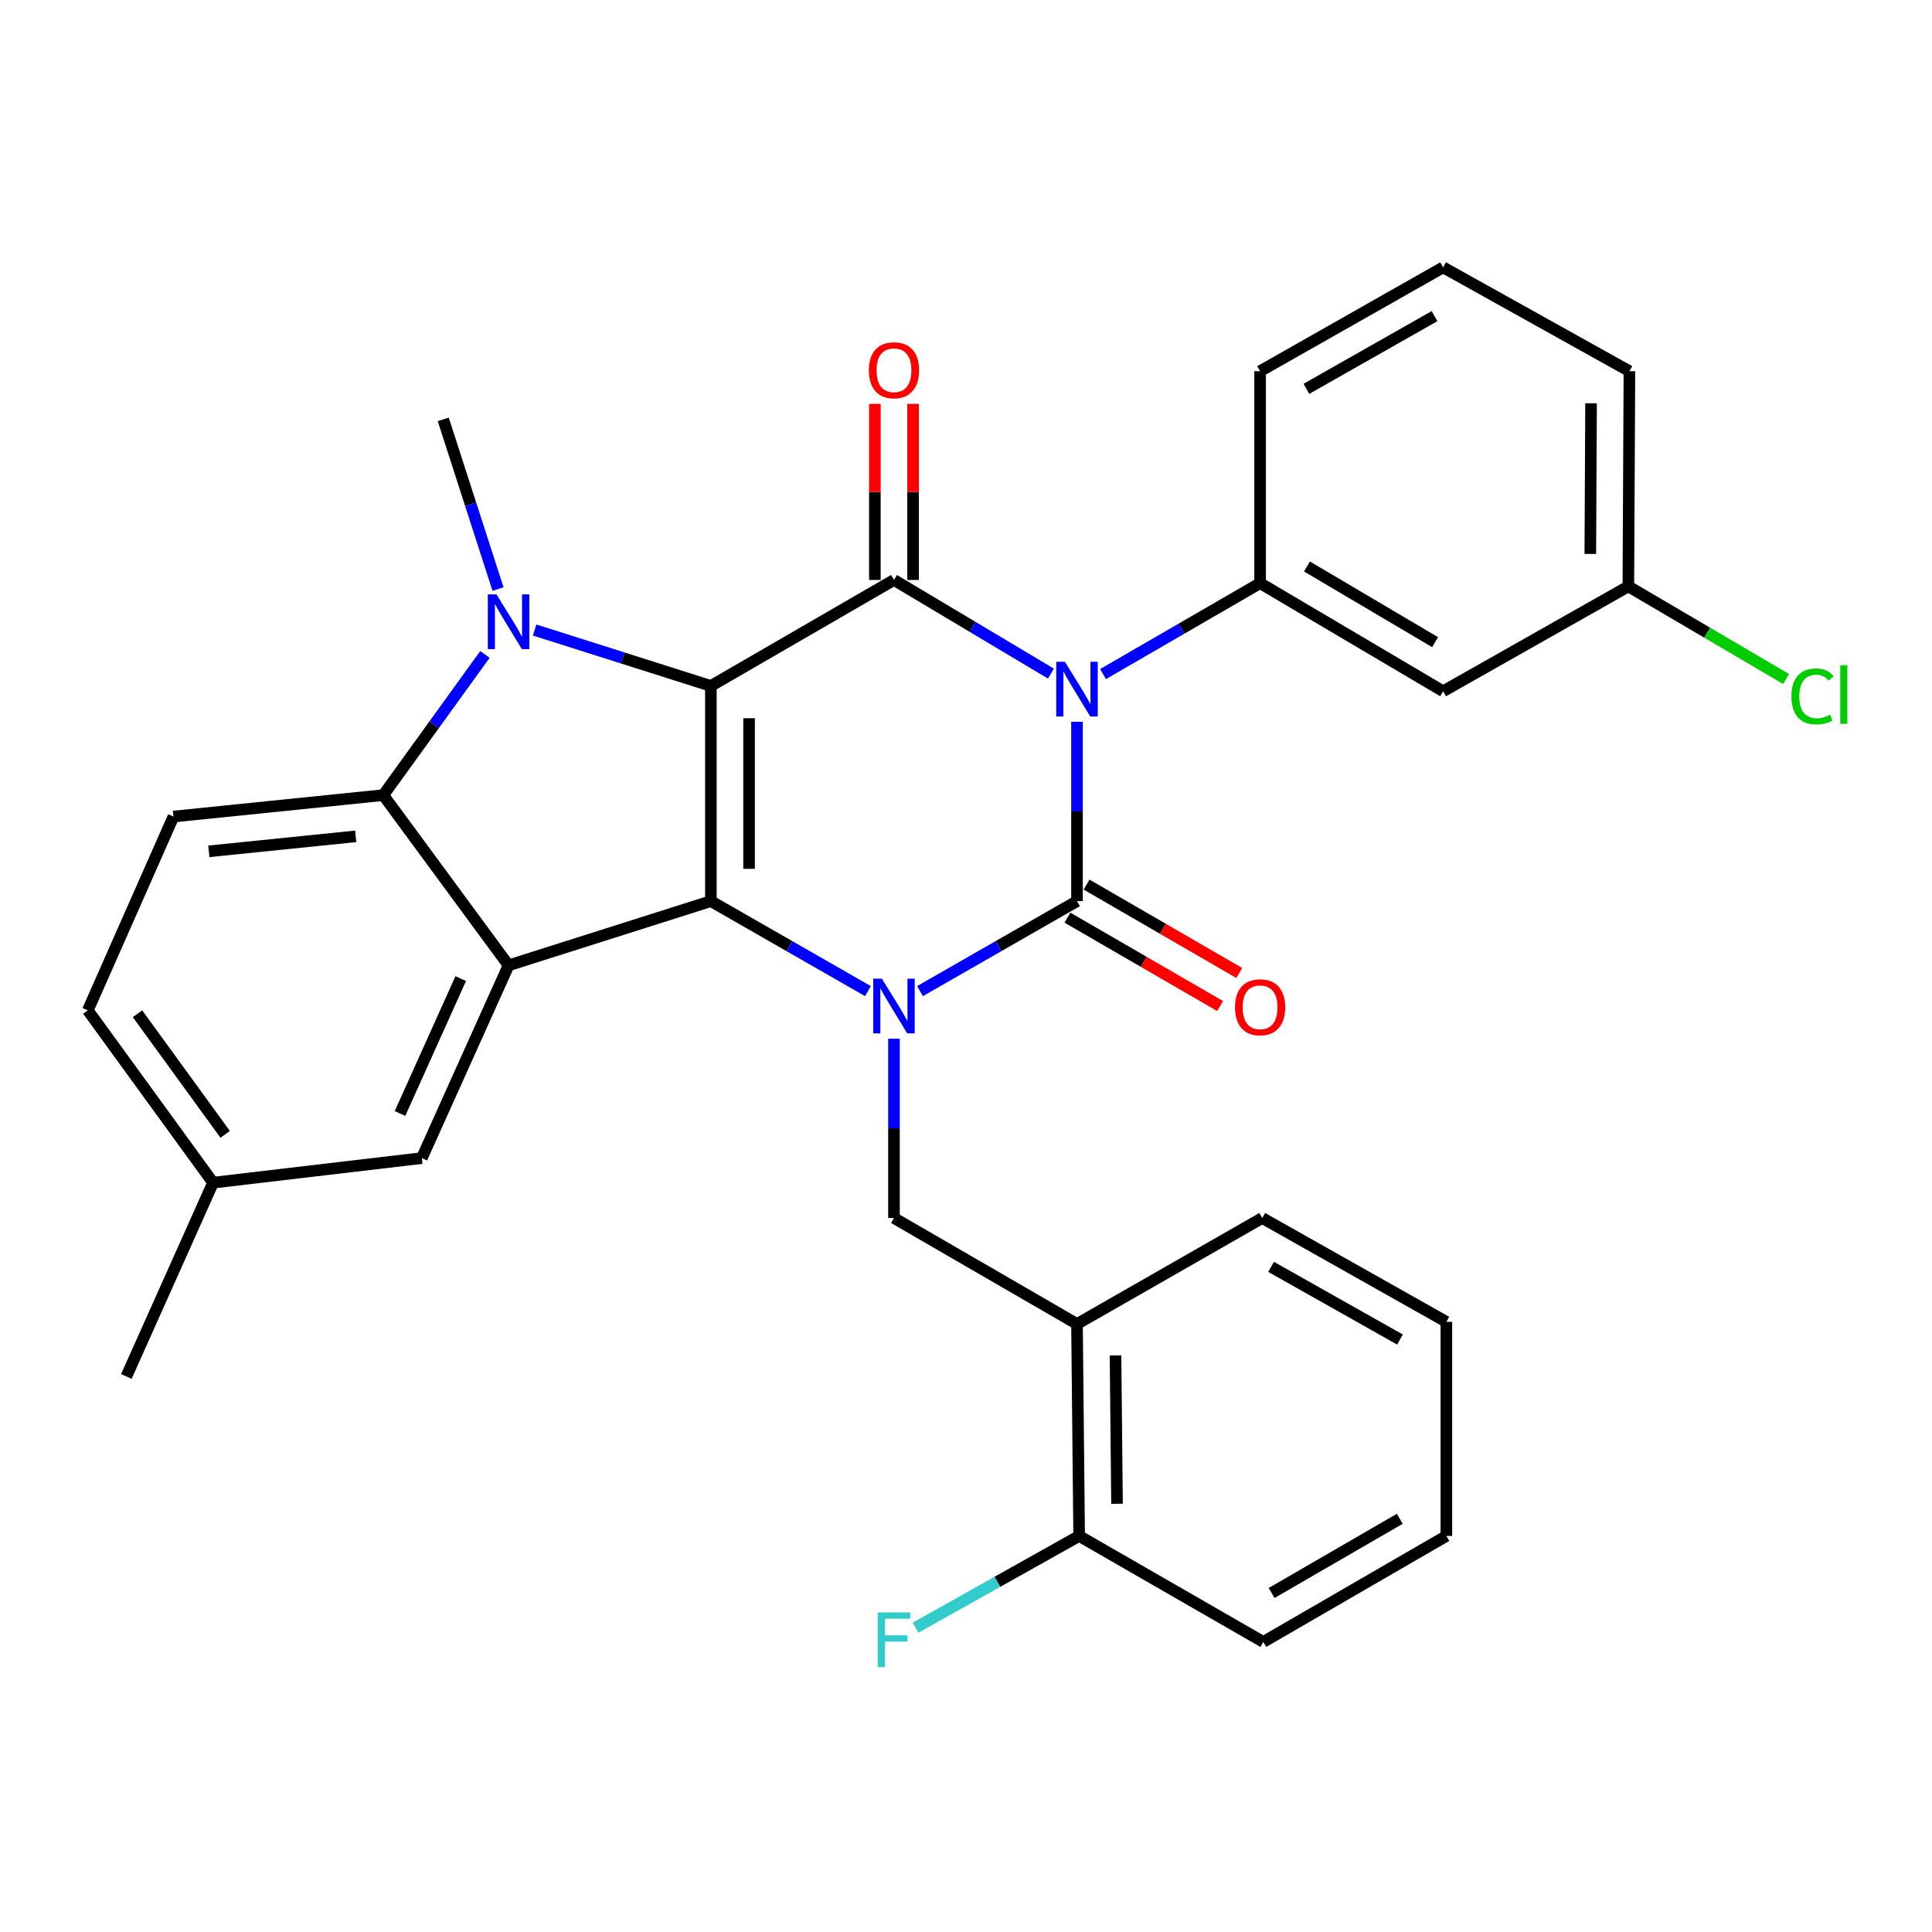 <?xml version='1.0' encoding='iso-8859-1'?>
<svg version='1.1' baseProfile='full'
              xmlns='http://www.w3.org/2000/svg'
                      xmlns:rdkit='http://www.rdkit.org/xml'
                      xmlns:xlink='http://www.w3.org/1999/xlink'
                  xml:space='preserve'
width='1000px' height='1000px' viewBox='0 0 1000 1000'>
<!-- END OF HEADER -->
<rect style='opacity:1.0;fill:#FFFFFF;stroke:none' width='1000' height='1000' x='0' y='0'> </rect>
<path class='bond-2' d='M 367.949,355.044 L 367.949,466.419' style='fill:none;fill-rule:evenodd;stroke:#000000;stroke-width:6px;stroke-linecap:butt;stroke-linejoin:miter;stroke-opacity:1' />
<path class='bond-2' d='M 387.72,371.75 L 387.72,449.713' style='fill:none;fill-rule:evenodd;stroke:#000000;stroke-width:6px;stroke-linecap:butt;stroke-linejoin:miter;stroke-opacity:1' />
<path class='bond-4' d='M 367.949,355.044 L 462.718,300.191' style='fill:none;fill-rule:evenodd;stroke:#000000;stroke-width:6px;stroke-linecap:butt;stroke-linejoin:miter;stroke-opacity:1' />
<path class='bond-5' d='M 367.949,355.044 L 322.333,340.565' style='fill:none;fill-rule:evenodd;stroke:#000000;stroke-width:6px;stroke-linecap:butt;stroke-linejoin:miter;stroke-opacity:1' />
<path class='bond-5' d='M 322.333,340.565 L 276.717,326.087' style='fill:none;fill-rule:evenodd;stroke:#0000FF;stroke-width:6px;stroke-linecap:butt;stroke-linejoin:miter;stroke-opacity:1' />
<path class='bond-0' d='M 543.955,348.651 L 503.336,324.421' style='fill:none;fill-rule:evenodd;stroke:#0000FF;stroke-width:6px;stroke-linecap:butt;stroke-linejoin:miter;stroke-opacity:1' />
<path class='bond-0' d='M 503.336,324.421 L 462.718,300.191' style='fill:none;fill-rule:evenodd;stroke:#000000;stroke-width:6px;stroke-linecap:butt;stroke-linejoin:miter;stroke-opacity:1' />
<path class='bond-1' d='M 557.453,373.605 L 557.453,420.012' style='fill:none;fill-rule:evenodd;stroke:#0000FF;stroke-width:6px;stroke-linecap:butt;stroke-linejoin:miter;stroke-opacity:1' />
<path class='bond-1' d='M 557.453,420.012 L 557.453,466.419' style='fill:none;fill-rule:evenodd;stroke:#000000;stroke-width:6px;stroke-linecap:butt;stroke-linejoin:miter;stroke-opacity:1' />
<path class='bond-8' d='M 570.93,348.9 L 611.576,325.369' style='fill:none;fill-rule:evenodd;stroke:#0000FF;stroke-width:6px;stroke-linecap:butt;stroke-linejoin:miter;stroke-opacity:1' />
<path class='bond-8' d='M 611.576,325.369 L 652.221,301.838' style='fill:none;fill-rule:evenodd;stroke:#000000;stroke-width:6px;stroke-linecap:butt;stroke-linejoin:miter;stroke-opacity:1' />
<path class='bond-11' d='M 552.5,474.974 L 592.015,497.851' style='fill:none;fill-rule:evenodd;stroke:#000000;stroke-width:6px;stroke-linecap:butt;stroke-linejoin:miter;stroke-opacity:1' />
<path class='bond-11' d='M 592.015,497.851 L 631.53,520.727' style='fill:none;fill-rule:evenodd;stroke:#FF0000;stroke-width:6px;stroke-linecap:butt;stroke-linejoin:miter;stroke-opacity:1' />
<path class='bond-11' d='M 562.406,457.864 L 601.921,480.741' style='fill:none;fill-rule:evenodd;stroke:#000000;stroke-width:6px;stroke-linecap:butt;stroke-linejoin:miter;stroke-opacity:1' />
<path class='bond-11' d='M 601.921,480.741 L 641.436,503.617' style='fill:none;fill-rule:evenodd;stroke:#FF0000;stroke-width:6px;stroke-linecap:butt;stroke-linejoin:miter;stroke-opacity:1' />
<path class='bond-32' d='M 557.453,466.419 L 516.82,489.711' style='fill:none;fill-rule:evenodd;stroke:#000000;stroke-width:6px;stroke-linecap:butt;stroke-linejoin:miter;stroke-opacity:1' />
<path class='bond-32' d='M 516.82,489.711 L 476.187,513.002' style='fill:none;fill-rule:evenodd;stroke:#0000FF;stroke-width:6px;stroke-linecap:butt;stroke-linejoin:miter;stroke-opacity:1' />
<path class='bond-3' d='M 367.949,466.419 L 408.598,489.712' style='fill:none;fill-rule:evenodd;stroke:#000000;stroke-width:6px;stroke-linecap:butt;stroke-linejoin:miter;stroke-opacity:1' />
<path class='bond-3' d='M 408.598,489.712 L 449.247,513.004' style='fill:none;fill-rule:evenodd;stroke:#0000FF;stroke-width:6px;stroke-linecap:butt;stroke-linejoin:miter;stroke-opacity:1' />
<path class='bond-6' d='M 367.949,466.419 L 263.23,499.667' style='fill:none;fill-rule:evenodd;stroke:#000000;stroke-width:6px;stroke-linecap:butt;stroke-linejoin:miter;stroke-opacity:1' />
<path class='bond-9' d='M 462.718,537.626 L 462.718,584.033' style='fill:none;fill-rule:evenodd;stroke:#0000FF;stroke-width:6px;stroke-linecap:butt;stroke-linejoin:miter;stroke-opacity:1' />
<path class='bond-9' d='M 462.718,584.033 L 462.718,630.44' style='fill:none;fill-rule:evenodd;stroke:#000000;stroke-width:6px;stroke-linecap:butt;stroke-linejoin:miter;stroke-opacity:1' />
<path class='bond-14' d='M 472.603,300.191 L 472.603,254.614' style='fill:none;fill-rule:evenodd;stroke:#000000;stroke-width:6px;stroke-linecap:butt;stroke-linejoin:miter;stroke-opacity:1' />
<path class='bond-14' d='M 472.603,254.614 L 472.603,209.037' style='fill:none;fill-rule:evenodd;stroke:#FF0000;stroke-width:6px;stroke-linecap:butt;stroke-linejoin:miter;stroke-opacity:1' />
<path class='bond-14' d='M 452.832,300.191 L 452.832,254.614' style='fill:none;fill-rule:evenodd;stroke:#000000;stroke-width:6px;stroke-linecap:butt;stroke-linejoin:miter;stroke-opacity:1' />
<path class='bond-14' d='M 452.832,254.614 L 452.832,209.037' style='fill:none;fill-rule:evenodd;stroke:#FF0000;stroke-width:6px;stroke-linecap:butt;stroke-linejoin:miter;stroke-opacity:1' />
<path class='bond-7' d='M 251.001,338.735 L 224.697,375.145' style='fill:none;fill-rule:evenodd;stroke:#0000FF;stroke-width:6px;stroke-linecap:butt;stroke-linejoin:miter;stroke-opacity:1' />
<path class='bond-7' d='M 224.697,375.145 L 198.393,411.555' style='fill:none;fill-rule:evenodd;stroke:#000000;stroke-width:6px;stroke-linecap:butt;stroke-linejoin:miter;stroke-opacity:1' />
<path class='bond-17' d='M 257.771,304.895 L 243.597,260.98' style='fill:none;fill-rule:evenodd;stroke:#0000FF;stroke-width:6px;stroke-linecap:butt;stroke-linejoin:miter;stroke-opacity:1' />
<path class='bond-17' d='M 243.597,260.98 L 229.422,217.065' style='fill:none;fill-rule:evenodd;stroke:#000000;stroke-width:6px;stroke-linecap:butt;stroke-linejoin:miter;stroke-opacity:1' />
<path class='bond-15' d='M 263.23,499.667 L 218.339,599.422' style='fill:none;fill-rule:evenodd;stroke:#000000;stroke-width:6px;stroke-linecap:butt;stroke-linejoin:miter;stroke-opacity:1' />
<path class='bond-15' d='M 238.467,506.517 L 207.044,576.345' style='fill:none;fill-rule:evenodd;stroke:#000000;stroke-width:6px;stroke-linecap:butt;stroke-linejoin:miter;stroke-opacity:1' />
<path class='bond-31' d='M 263.23,499.667 L 198.393,411.555' style='fill:none;fill-rule:evenodd;stroke:#000000;stroke-width:6px;stroke-linecap:butt;stroke-linejoin:miter;stroke-opacity:1' />
<path class='bond-13' d='M 198.393,411.555 L 89.785,422.649' style='fill:none;fill-rule:evenodd;stroke:#000000;stroke-width:6px;stroke-linecap:butt;stroke-linejoin:miter;stroke-opacity:1' />
<path class='bond-13' d='M 184.111,432.888 L 108.085,440.653' style='fill:none;fill-rule:evenodd;stroke:#000000;stroke-width:6px;stroke-linecap:butt;stroke-linejoin:miter;stroke-opacity:1' />
<path class='bond-12' d='M 652.221,301.838 L 746.956,357.801' style='fill:none;fill-rule:evenodd;stroke:#000000;stroke-width:6px;stroke-linecap:butt;stroke-linejoin:miter;stroke-opacity:1' />
<path class='bond-12' d='M 676.487,293.21 L 742.801,332.384' style='fill:none;fill-rule:evenodd;stroke:#000000;stroke-width:6px;stroke-linecap:butt;stroke-linejoin:miter;stroke-opacity:1' />
<path class='bond-22' d='M 652.221,301.838 L 652.221,192.132' style='fill:none;fill-rule:evenodd;stroke:#000000;stroke-width:6px;stroke-linecap:butt;stroke-linejoin:miter;stroke-opacity:1' />
<path class='bond-10' d='M 462.718,630.44 L 557.453,685.293' style='fill:none;fill-rule:evenodd;stroke:#000000;stroke-width:6px;stroke-linecap:butt;stroke-linejoin:miter;stroke-opacity:1' />
<path class='bond-16' d='M 557.453,685.293 L 558.562,795.01' style='fill:none;fill-rule:evenodd;stroke:#000000;stroke-width:6px;stroke-linecap:butt;stroke-linejoin:miter;stroke-opacity:1' />
<path class='bond-16' d='M 577.389,701.551 L 578.165,778.353' style='fill:none;fill-rule:evenodd;stroke:#000000;stroke-width:6px;stroke-linecap:butt;stroke-linejoin:miter;stroke-opacity:1' />
<path class='bond-24' d='M 557.453,685.293 L 653.33,630.44' style='fill:none;fill-rule:evenodd;stroke:#000000;stroke-width:6px;stroke-linecap:butt;stroke-linejoin:miter;stroke-opacity:1' />
<path class='bond-18' d='M 746.956,357.801 L 842.833,303.519' style='fill:none;fill-rule:evenodd;stroke:#000000;stroke-width:6px;stroke-linecap:butt;stroke-linejoin:miter;stroke-opacity:1' />
<path class='bond-20' d='M 89.785,422.649 L 45.455,522.953' style='fill:none;fill-rule:evenodd;stroke:#000000;stroke-width:6px;stroke-linecap:butt;stroke-linejoin:miter;stroke-opacity:1' />
<path class='bond-19' d='M 218.339,599.422 L 110.281,612.152' style='fill:none;fill-rule:evenodd;stroke:#000000;stroke-width:6px;stroke-linecap:butt;stroke-linejoin:miter;stroke-opacity:1' />
<path class='bond-21' d='M 558.562,795.01 L 516.223,818.751' style='fill:none;fill-rule:evenodd;stroke:#000000;stroke-width:6px;stroke-linecap:butt;stroke-linejoin:miter;stroke-opacity:1' />
<path class='bond-21' d='M 516.223,818.751 L 473.885,842.492' style='fill:none;fill-rule:evenodd;stroke:#33CCCC;stroke-width:6px;stroke-linecap:butt;stroke-linejoin:miter;stroke-opacity:1' />
<path class='bond-26' d='M 558.562,795.01 L 653.879,849.863' style='fill:none;fill-rule:evenodd;stroke:#000000;stroke-width:6px;stroke-linecap:butt;stroke-linejoin:miter;stroke-opacity:1' />
<path class='bond-23' d='M 842.833,303.519 L 883.65,327.483' style='fill:none;fill-rule:evenodd;stroke:#000000;stroke-width:6px;stroke-linecap:butt;stroke-linejoin:miter;stroke-opacity:1' />
<path class='bond-23' d='M 883.65,327.483 L 924.467,351.447' style='fill:none;fill-rule:evenodd;stroke:#00CC00;stroke-width:6px;stroke-linecap:butt;stroke-linejoin:miter;stroke-opacity:1' />
<path class='bond-34' d='M 842.833,303.519 L 843.383,192.132' style='fill:none;fill-rule:evenodd;stroke:#000000;stroke-width:6px;stroke-linecap:butt;stroke-linejoin:miter;stroke-opacity:1' />
<path class='bond-34' d='M 823.145,286.713 L 823.53,208.743' style='fill:none;fill-rule:evenodd;stroke:#000000;stroke-width:6px;stroke-linecap:butt;stroke-linejoin:miter;stroke-opacity:1' />
<path class='bond-28' d='M 110.281,612.152 L 65.401,712.456' style='fill:none;fill-rule:evenodd;stroke:#000000;stroke-width:6px;stroke-linecap:butt;stroke-linejoin:miter;stroke-opacity:1' />
<path class='bond-33' d='M 110.281,612.152 L 45.455,522.953' style='fill:none;fill-rule:evenodd;stroke:#000000;stroke-width:6px;stroke-linecap:butt;stroke-linejoin:miter;stroke-opacity:1' />
<path class='bond-33' d='M 116.55,587.149 L 71.172,524.709' style='fill:none;fill-rule:evenodd;stroke:#000000;stroke-width:6px;stroke-linecap:butt;stroke-linejoin:miter;stroke-opacity:1' />
<path class='bond-25' d='M 652.221,192.132 L 746.956,138.378' style='fill:none;fill-rule:evenodd;stroke:#000000;stroke-width:6px;stroke-linecap:butt;stroke-linejoin:miter;stroke-opacity:1' />
<path class='bond-25' d='M 676.188,201.264 L 742.503,163.636' style='fill:none;fill-rule:evenodd;stroke:#000000;stroke-width:6px;stroke-linecap:butt;stroke-linejoin:miter;stroke-opacity:1' />
<path class='bond-29' d='M 653.33,630.44 L 748.636,684.184' style='fill:none;fill-rule:evenodd;stroke:#000000;stroke-width:6px;stroke-linecap:butt;stroke-linejoin:miter;stroke-opacity:1' />
<path class='bond-29' d='M 657.915,655.723 L 724.629,693.344' style='fill:none;fill-rule:evenodd;stroke:#000000;stroke-width:6px;stroke-linecap:butt;stroke-linejoin:miter;stroke-opacity:1' />
<path class='bond-27' d='M 746.956,138.378 L 843.383,192.132' style='fill:none;fill-rule:evenodd;stroke:#000000;stroke-width:6px;stroke-linecap:butt;stroke-linejoin:miter;stroke-opacity:1' />
<path class='bond-35' d='M 653.879,849.863 L 748.636,795.01' style='fill:none;fill-rule:evenodd;stroke:#000000;stroke-width:6px;stroke-linecap:butt;stroke-linejoin:miter;stroke-opacity:1' />
<path class='bond-35' d='M 658.188,824.525 L 724.518,786.127' style='fill:none;fill-rule:evenodd;stroke:#000000;stroke-width:6px;stroke-linecap:butt;stroke-linejoin:miter;stroke-opacity:1' />
<path class='bond-30' d='M 748.636,684.184 L 748.636,795.01' style='fill:none;fill-rule:evenodd;stroke:#000000;stroke-width:6px;stroke-linecap:butt;stroke-linejoin:miter;stroke-opacity:1' />
<path  class='atom-1' d='M 551.193 342.542
L 560.473 357.542
Q 561.393 359.022, 562.873 361.702
Q 564.353 364.382, 564.433 364.542
L 564.433 342.542
L 568.193 342.542
L 568.193 370.862
L 564.313 370.862
L 554.353 354.462
Q 553.193 352.542, 551.953 350.342
Q 550.753 348.142, 550.393 347.462
L 550.393 370.862
L 546.713 370.862
L 546.713 342.542
L 551.193 342.542
' fill='#0000FF'/>
<path  class='atom-4' d='M 456.458 506.563
L 465.738 521.563
Q 466.658 523.043, 468.138 525.723
Q 469.618 528.403, 469.698 528.563
L 469.698 506.563
L 473.458 506.563
L 473.458 534.883
L 469.578 534.883
L 459.618 518.483
Q 458.458 516.563, 457.218 514.363
Q 456.018 512.163, 455.658 511.483
L 455.658 534.883
L 451.978 534.883
L 451.978 506.563
L 456.458 506.563
' fill='#0000FF'/>
<path  class='atom-6' d='M 256.97 307.647
L 266.25 322.647
Q 267.17 324.127, 268.65 326.807
Q 270.13 329.487, 270.21 329.647
L 270.21 307.647
L 273.97 307.647
L 273.97 335.967
L 270.09 335.967
L 260.13 319.567
Q 258.97 317.647, 257.73 315.447
Q 256.53 313.247, 256.17 312.567
L 256.17 335.967
L 252.49 335.967
L 252.49 307.647
L 256.97 307.647
' fill='#0000FF'/>
<path  class='atom-12' d='M 639.221 521.363
Q 639.221 514.563, 642.581 510.763
Q 645.941 506.963, 652.221 506.963
Q 658.501 506.963, 661.861 510.763
Q 665.221 514.563, 665.221 521.363
Q 665.221 528.243, 661.821 532.163
Q 658.421 536.043, 652.221 536.043
Q 645.981 536.043, 642.581 532.163
Q 639.221 528.283, 639.221 521.363
M 652.221 532.843
Q 656.541 532.843, 658.861 529.963
Q 661.221 527.043, 661.221 521.363
Q 661.221 515.803, 658.861 513.003
Q 656.541 510.163, 652.221 510.163
Q 647.901 510.163, 645.541 512.963
Q 643.221 515.763, 643.221 521.363
Q 643.221 527.083, 645.541 529.963
Q 647.901 532.843, 652.221 532.843
' fill='#FF0000'/>
<path  class='atom-15' d='M 449.718 191.641
Q 449.718 184.841, 453.078 181.041
Q 456.438 177.241, 462.718 177.241
Q 468.998 177.241, 472.358 181.041
Q 475.718 184.841, 475.718 191.641
Q 475.718 198.521, 472.318 202.441
Q 468.918 206.321, 462.718 206.321
Q 456.478 206.321, 453.078 202.441
Q 449.718 198.561, 449.718 191.641
M 462.718 203.121
Q 467.038 203.121, 469.358 200.241
Q 471.718 197.321, 471.718 191.641
Q 471.718 186.081, 469.358 183.281
Q 467.038 180.441, 462.718 180.441
Q 458.398 180.441, 456.038 183.241
Q 453.718 186.041, 453.718 191.641
Q 453.718 197.361, 456.038 200.241
Q 458.398 203.121, 462.718 203.121
' fill='#FF0000'/>
<path  class='atom-22' d='M 454.298 834.594
L 471.138 834.594
L 471.138 837.834
L 458.098 837.834
L 458.098 846.434
L 469.698 846.434
L 469.698 849.714
L 458.098 849.714
L 458.098 862.914
L 454.298 862.914
L 454.298 834.594
' fill='#33CCCC'/>
<path  class='atom-24' d='M 927.231 360.461
Q 927.231 353.421, 930.511 349.741
Q 933.831 346.021, 940.111 346.021
Q 945.951 346.021, 949.071 350.141
L 946.431 352.301
Q 944.151 349.301, 940.111 349.301
Q 935.831 349.301, 933.551 352.181
Q 931.311 355.021, 931.311 360.461
Q 931.311 366.061, 933.631 368.941
Q 935.991 371.821, 940.551 371.821
Q 943.671 371.821, 947.311 369.941
L 948.431 372.941
Q 946.951 373.901, 944.711 374.461
Q 942.471 375.021, 939.991 375.021
Q 933.831 375.021, 930.511 371.261
Q 927.231 367.501, 927.231 360.461
' fill='#00CC00'/>
<path  class='atom-24' d='M 952.511 344.301
L 956.191 344.301
L 956.191 374.661
L 952.511 374.661
L 952.511 344.301
' fill='#00CC00'/>
</svg>
